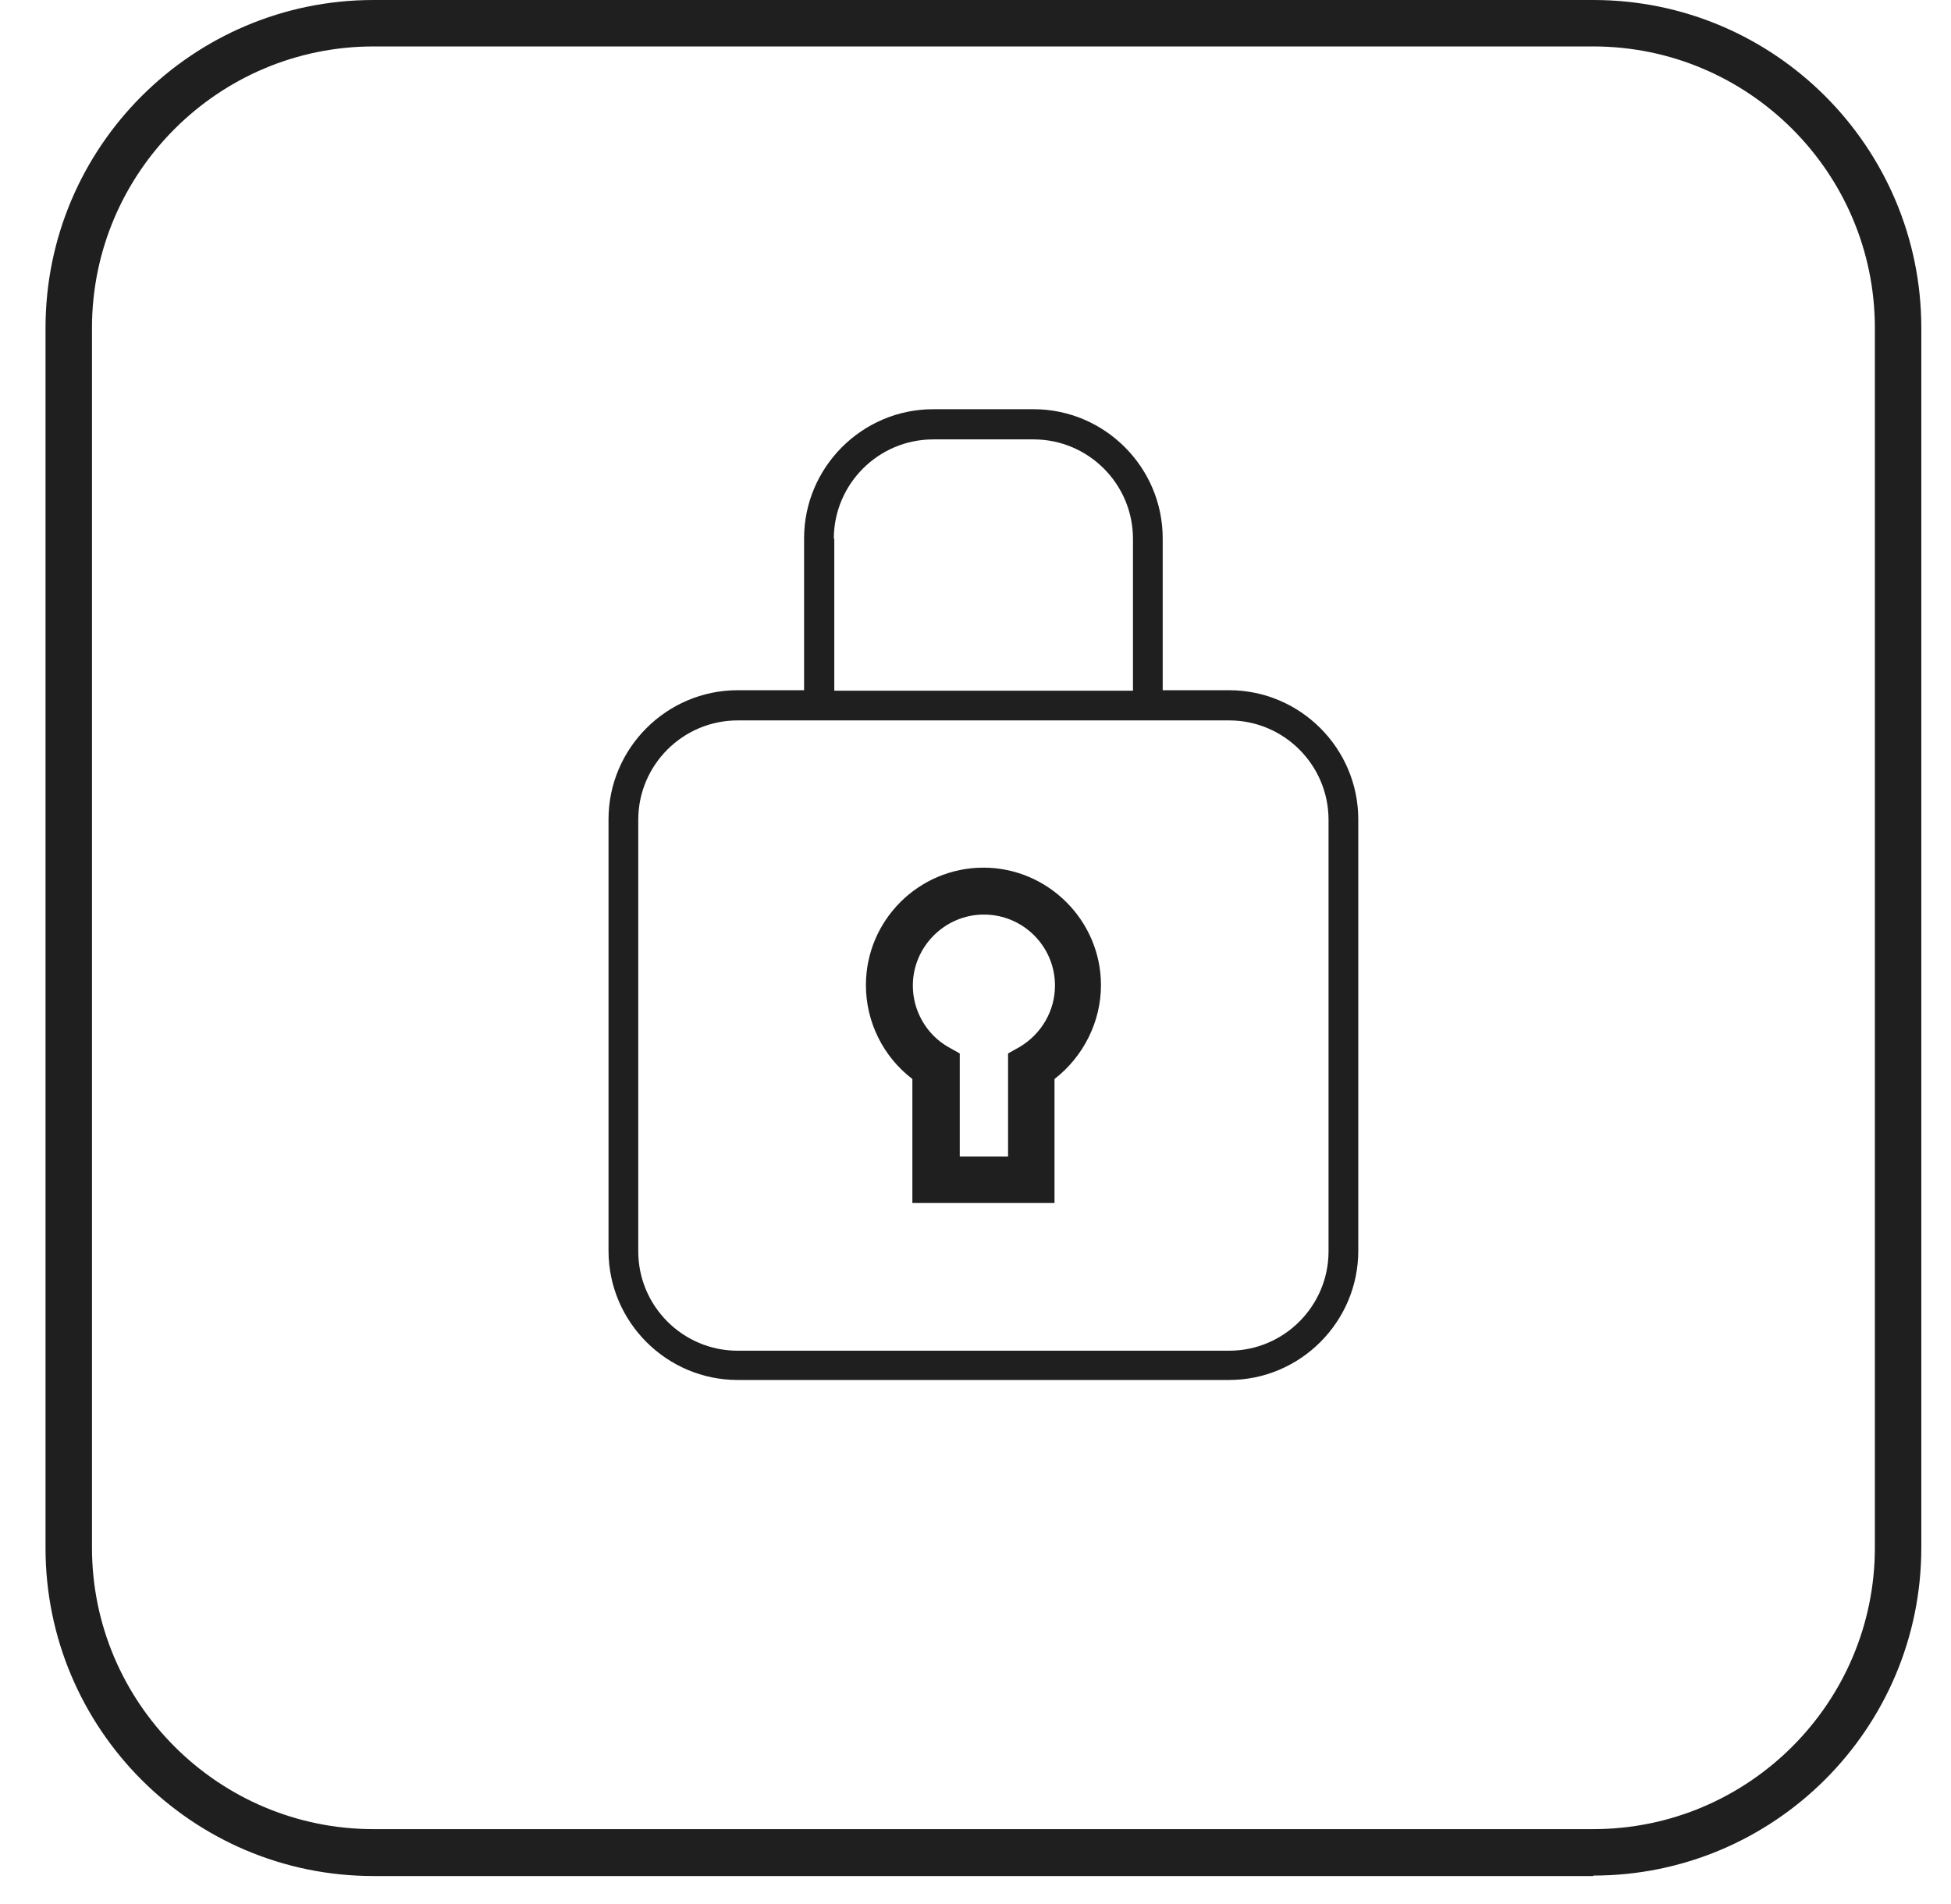 <svg width="42" height="41" viewBox="0 0 42 41" fill="none" xmlns="http://www.w3.org/2000/svg">
<path d="M34.3 40.39H8.04C4.14 40.39 0.98 37.22 0.98 33.33V7.06C0.98 3.16 4.15 0 8.04 0H34.3C38.2 0 41.361 3.17 41.361 7.06V33.32C41.361 37.22 38.191 40.38 34.3 40.38V40.39ZM8.04 1C4.7 1 1.98 3.72 1.98 7.06V33.32C1.98 36.66 4.7 39.38 8.04 39.38H34.3C37.641 39.38 40.361 36.66 40.361 33.32V7.06C40.361 3.72 37.641 1 34.3 1H8.04Z" fill="#1F1F1F"/>
<path d="M26.46 14.86H25.03V11.59C25.03 10.06 23.78 8.81 22.25 8.81H20.09C18.56 8.81 17.31 10.06 17.31 11.59V14.86H15.88C14.35 14.86 13.1 16.11 13.1 17.64V26.93C13.1 28.46 14.35 29.71 15.88 29.71H26.46C27.99 29.71 29.24 28.46 29.24 26.93V17.64C29.24 16.11 27.99 14.86 26.46 14.86ZM17.95 11.6C17.95 10.42 18.91 9.46 20.09 9.46H22.25C23.43 9.46 24.39 10.42 24.39 11.6V14.87H17.96V11.6H17.95ZM28.6 26.94C28.6 28.12 27.64 29.08 26.46 29.08H15.88C14.7 29.08 13.74 28.12 13.74 26.94V17.65C13.74 16.47 14.7 15.51 15.88 15.51H26.46C27.64 15.51 28.6 16.47 28.6 17.65V26.94Z" fill="#1F1F1F"/>
<path d="M22.701 25.9H19.641V23.23C19.011 22.75 18.641 22 18.641 21.21C18.641 19.81 19.781 18.68 21.171 18.68C22.561 18.68 23.701 19.82 23.701 21.21C23.701 22 23.321 22.75 22.701 23.23V25.9ZM20.641 24.9H21.701V22.68L21.951 22.54C22.421 22.26 22.711 21.76 22.711 21.22C22.711 20.37 22.021 19.69 21.181 19.69C20.341 19.69 19.651 20.38 19.651 21.22C19.651 21.76 19.941 22.27 20.411 22.54L20.661 22.68V24.9H20.641Z" fill="#1F1F1F"/>
</svg>
